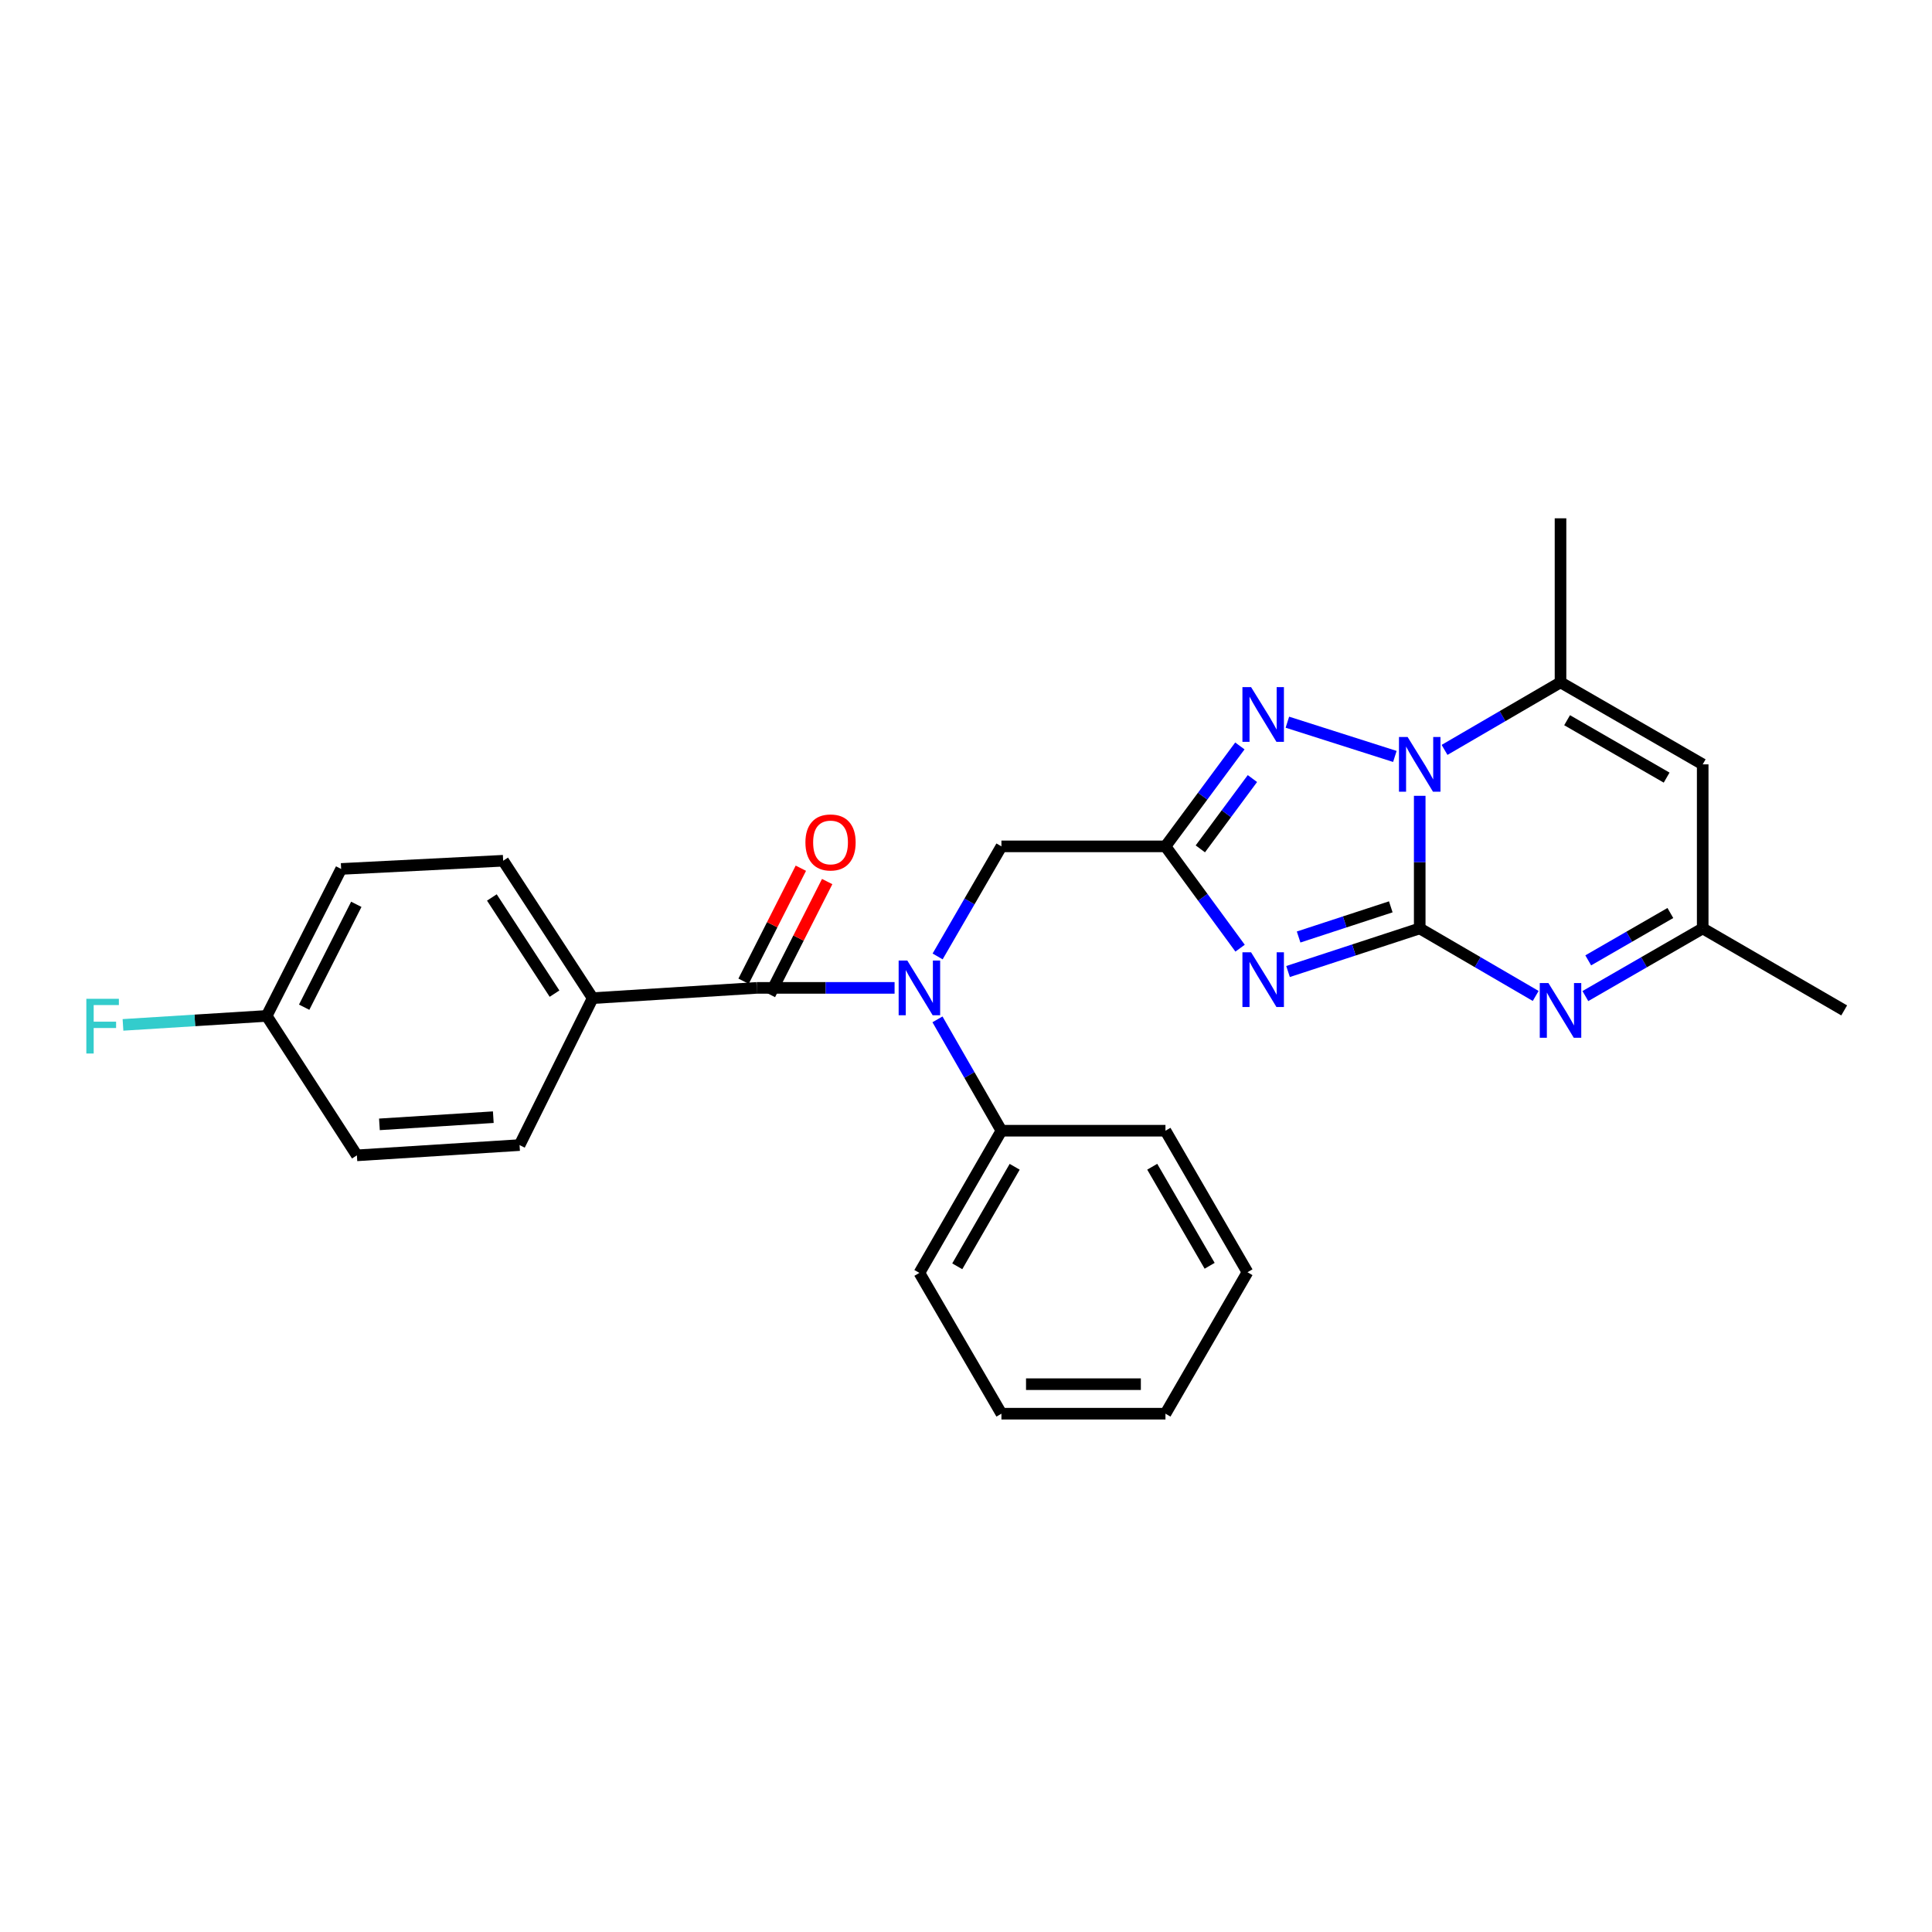 <?xml version='1.0' encoding='iso-8859-1'?>
<svg version='1.1' baseProfile='full'
              xmlns='http://www.w3.org/2000/svg'
                      xmlns:rdkit='http://www.rdkit.org/xml'
                      xmlns:xlink='http://www.w3.org/1999/xlink'
                  xml:space='preserve'
width='1000px' height='1000px' viewBox='0 0 1000 1000'>
<!-- END OF HEADER -->
<rect style='opacity:1.0;fill:#FFFFFF;stroke:none' width='1000' height='1000' x='0' y='0'> </rect>
<path class='bond-0' d='M 734.845,480.545 L 700.767,491.7' style='fill:none;fill-rule:evenodd;stroke:#000000;stroke-width:6px;stroke-linecap:butt;stroke-linejoin:miter;stroke-opacity:1' />
<path class='bond-0' d='M 700.767,491.7 L 666.689,502.854' style='fill:none;fill-rule:evenodd;stroke:#0000FF;stroke-width:6px;stroke-linecap:butt;stroke-linejoin:miter;stroke-opacity:1' />
<path class='bond-0' d='M 719.871,469.377 L 696.016,477.185' style='fill:none;fill-rule:evenodd;stroke:#000000;stroke-width:6px;stroke-linecap:butt;stroke-linejoin:miter;stroke-opacity:1' />
<path class='bond-0' d='M 696.016,477.185 L 672.162,484.994' style='fill:none;fill-rule:evenodd;stroke:#0000FF;stroke-width:6px;stroke-linecap:butt;stroke-linejoin:miter;stroke-opacity:1' />
<path class='bond-1' d='M 734.845,480.545 L 734.845,446.229' style='fill:none;fill-rule:evenodd;stroke:#000000;stroke-width:6px;stroke-linecap:butt;stroke-linejoin:miter;stroke-opacity:1' />
<path class='bond-1' d='M 734.845,446.229 L 734.845,411.914' style='fill:none;fill-rule:evenodd;stroke:#0000FF;stroke-width:6px;stroke-linecap:butt;stroke-linejoin:miter;stroke-opacity:1' />
<path class='bond-4' d='M 734.845,480.545 L 764.858,498.024' style='fill:none;fill-rule:evenodd;stroke:#000000;stroke-width:6px;stroke-linecap:butt;stroke-linejoin:miter;stroke-opacity:1' />
<path class='bond-4' d='M 764.858,498.024 L 794.871,515.502' style='fill:none;fill-rule:evenodd;stroke:#0000FF;stroke-width:6px;stroke-linecap:butt;stroke-linejoin:miter;stroke-opacity:1' />
<path class='bond-2' d='M 641.869,490.769 L 622.555,464.424' style='fill:none;fill-rule:evenodd;stroke:#0000FF;stroke-width:6px;stroke-linecap:butt;stroke-linejoin:miter;stroke-opacity:1' />
<path class='bond-2' d='M 622.555,464.424 L 603.241,438.079' style='fill:none;fill-rule:evenodd;stroke:#000000;stroke-width:6px;stroke-linecap:butt;stroke-linejoin:miter;stroke-opacity:1' />
<path class='bond-3' d='M 721.979,391.531 L 666.346,373.804' style='fill:none;fill-rule:evenodd;stroke:#0000FF;stroke-width:6px;stroke-linecap:butt;stroke-linejoin:miter;stroke-opacity:1' />
<path class='bond-5' d='M 747.694,388.147 L 777.707,370.665' style='fill:none;fill-rule:evenodd;stroke:#0000FF;stroke-width:6px;stroke-linecap:butt;stroke-linejoin:miter;stroke-opacity:1' />
<path class='bond-5' d='M 777.707,370.665 L 807.72,353.183' style='fill:none;fill-rule:evenodd;stroke:#000000;stroke-width:6px;stroke-linecap:butt;stroke-linejoin:miter;stroke-opacity:1' />
<path class='bond-10' d='M 603.241,438.079 L 518.336,438.079' style='fill:none;fill-rule:evenodd;stroke:#000000;stroke-width:6px;stroke-linecap:butt;stroke-linejoin:miter;stroke-opacity:1' />
<path class='bond-27' d='M 603.241,438.079 L 622.497,412.088' style='fill:none;fill-rule:evenodd;stroke:#000000;stroke-width:6px;stroke-linecap:butt;stroke-linejoin:miter;stroke-opacity:1' />
<path class='bond-27' d='M 622.497,412.088 L 641.753,386.096' style='fill:none;fill-rule:evenodd;stroke:#0000FF;stroke-width:6px;stroke-linecap:butt;stroke-linejoin:miter;stroke-opacity:1' />
<path class='bond-27' d='M 621.289,439.373 L 634.769,421.179' style='fill:none;fill-rule:evenodd;stroke:#000000;stroke-width:6px;stroke-linecap:butt;stroke-linejoin:miter;stroke-opacity:1' />
<path class='bond-27' d='M 634.769,421.179 L 648.248,402.985' style='fill:none;fill-rule:evenodd;stroke:#0000FF;stroke-width:6px;stroke-linecap:butt;stroke-linejoin:miter;stroke-opacity:1' />
<path class='bond-9' d='M 820.583,515.567 L 850.949,498.056' style='fill:none;fill-rule:evenodd;stroke:#0000FF;stroke-width:6px;stroke-linecap:butt;stroke-linejoin:miter;stroke-opacity:1' />
<path class='bond-9' d='M 850.949,498.056 L 881.315,480.545' style='fill:none;fill-rule:evenodd;stroke:#000000;stroke-width:6px;stroke-linecap:butt;stroke-linejoin:miter;stroke-opacity:1' />
<path class='bond-9' d='M 822.064,497.083 L 843.32,484.826' style='fill:none;fill-rule:evenodd;stroke:#0000FF;stroke-width:6px;stroke-linecap:butt;stroke-linejoin:miter;stroke-opacity:1' />
<path class='bond-9' d='M 843.32,484.826 L 864.576,472.568' style='fill:none;fill-rule:evenodd;stroke:#000000;stroke-width:6px;stroke-linecap:butt;stroke-linejoin:miter;stroke-opacity:1' />
<path class='bond-19' d='M 807.72,353.183 L 807.72,268.277' style='fill:none;fill-rule:evenodd;stroke:#000000;stroke-width:6px;stroke-linecap:butt;stroke-linejoin:miter;stroke-opacity:1' />
<path class='bond-28' d='M 807.72,353.183 L 881.315,395.631' style='fill:none;fill-rule:evenodd;stroke:#000000;stroke-width:6px;stroke-linecap:butt;stroke-linejoin:miter;stroke-opacity:1' />
<path class='bond-28' d='M 811.128,372.779 L 862.645,402.493' style='fill:none;fill-rule:evenodd;stroke:#000000;stroke-width:6px;stroke-linecap:butt;stroke-linejoin:miter;stroke-opacity:1' />
<path class='bond-6' d='M 391.686,511.327 L 427.36,511.327' style='fill:none;fill-rule:evenodd;stroke:#000000;stroke-width:6px;stroke-linecap:butt;stroke-linejoin:miter;stroke-opacity:1' />
<path class='bond-6' d='M 427.36,511.327 L 463.034,511.327' style='fill:none;fill-rule:evenodd;stroke:#0000FF;stroke-width:6px;stroke-linecap:butt;stroke-linejoin:miter;stroke-opacity:1' />
<path class='bond-11' d='M 391.686,511.327 L 306.764,516.638' style='fill:none;fill-rule:evenodd;stroke:#000000;stroke-width:6px;stroke-linecap:butt;stroke-linejoin:miter;stroke-opacity:1' />
<path class='bond-12' d='M 398.497,514.779 L 413.32,485.535' style='fill:none;fill-rule:evenodd;stroke:#000000;stroke-width:6px;stroke-linecap:butt;stroke-linejoin:miter;stroke-opacity:1' />
<path class='bond-12' d='M 413.32,485.535 L 428.143,456.291' style='fill:none;fill-rule:evenodd;stroke:#FF0000;stroke-width:6px;stroke-linecap:butt;stroke-linejoin:miter;stroke-opacity:1' />
<path class='bond-12' d='M 384.875,507.875 L 399.698,478.631' style='fill:none;fill-rule:evenodd;stroke:#000000;stroke-width:6px;stroke-linecap:butt;stroke-linejoin:miter;stroke-opacity:1' />
<path class='bond-12' d='M 399.698,478.631 L 414.521,449.387' style='fill:none;fill-rule:evenodd;stroke:#FF0000;stroke-width:6px;stroke-linecap:butt;stroke-linejoin:miter;stroke-opacity:1' />
<path class='bond-7' d='M 485.313,495.05 L 501.824,466.565' style='fill:none;fill-rule:evenodd;stroke:#0000FF;stroke-width:6px;stroke-linecap:butt;stroke-linejoin:miter;stroke-opacity:1' />
<path class='bond-7' d='M 501.824,466.565 L 518.336,438.079' style='fill:none;fill-rule:evenodd;stroke:#000000;stroke-width:6px;stroke-linecap:butt;stroke-linejoin:miter;stroke-opacity:1' />
<path class='bond-13' d='M 485.235,527.618 L 501.785,556.436' style='fill:none;fill-rule:evenodd;stroke:#0000FF;stroke-width:6px;stroke-linecap:butt;stroke-linejoin:miter;stroke-opacity:1' />
<path class='bond-13' d='M 501.785,556.436 L 518.336,585.253' style='fill:none;fill-rule:evenodd;stroke:#000000;stroke-width:6px;stroke-linecap:butt;stroke-linejoin:miter;stroke-opacity:1' />
<path class='bond-8' d='M 881.315,395.631 L 881.315,480.545' style='fill:none;fill-rule:evenodd;stroke:#000000;stroke-width:6px;stroke-linecap:butt;stroke-linejoin:miter;stroke-opacity:1' />
<path class='bond-21' d='M 881.315,480.545 L 954.545,522.985' style='fill:none;fill-rule:evenodd;stroke:#000000;stroke-width:6px;stroke-linecap:butt;stroke-linejoin:miter;stroke-opacity:1' />
<path class='bond-14' d='M 306.764,516.638 L 260.438,445.52' style='fill:none;fill-rule:evenodd;stroke:#000000;stroke-width:6px;stroke-linecap:butt;stroke-linejoin:miter;stroke-opacity:1' />
<path class='bond-14' d='M 287.018,514.306 L 254.59,464.524' style='fill:none;fill-rule:evenodd;stroke:#000000;stroke-width:6px;stroke-linecap:butt;stroke-linejoin:miter;stroke-opacity:1' />
<path class='bond-15' d='M 306.764,516.638 L 268.923,592.694' style='fill:none;fill-rule:evenodd;stroke:#000000;stroke-width:6px;stroke-linecap:butt;stroke-linejoin:miter;stroke-opacity:1' />
<path class='bond-22' d='M 518.336,585.253 L 475.879,658.849' style='fill:none;fill-rule:evenodd;stroke:#000000;stroke-width:6px;stroke-linecap:butt;stroke-linejoin:miter;stroke-opacity:1' />
<path class='bond-22' d='M 525.196,603.924 L 495.476,655.441' style='fill:none;fill-rule:evenodd;stroke:#000000;stroke-width:6px;stroke-linecap:butt;stroke-linejoin:miter;stroke-opacity:1' />
<path class='bond-23' d='M 518.336,585.253 L 603.241,585.253' style='fill:none;fill-rule:evenodd;stroke:#000000;stroke-width:6px;stroke-linecap:butt;stroke-linejoin:miter;stroke-opacity:1' />
<path class='bond-18' d='M 260.438,445.52 L 176.576,449.763' style='fill:none;fill-rule:evenodd;stroke:#000000;stroke-width:6px;stroke-linecap:butt;stroke-linejoin:miter;stroke-opacity:1' />
<path class='bond-17' d='M 268.923,592.694 L 184.722,598.006' style='fill:none;fill-rule:evenodd;stroke:#000000;stroke-width:6px;stroke-linecap:butt;stroke-linejoin:miter;stroke-opacity:1' />
<path class='bond-17' d='M 255.331,578.249 L 196.39,581.967' style='fill:none;fill-rule:evenodd;stroke:#000000;stroke-width:6px;stroke-linecap:butt;stroke-linejoin:miter;stroke-opacity:1' />
<path class='bond-16' d='M 138.031,525.836 L 184.722,598.006' style='fill:none;fill-rule:evenodd;stroke:#000000;stroke-width:6px;stroke-linecap:butt;stroke-linejoin:miter;stroke-opacity:1' />
<path class='bond-20' d='M 138.031,525.836 L 100.843,528.158' style='fill:none;fill-rule:evenodd;stroke:#000000;stroke-width:6px;stroke-linecap:butt;stroke-linejoin:miter;stroke-opacity:1' />
<path class='bond-20' d='M 100.843,528.158 L 63.656,530.48' style='fill:none;fill-rule:evenodd;stroke:#33CCCC;stroke-width:6px;stroke-linecap:butt;stroke-linejoin:miter;stroke-opacity:1' />
<path class='bond-30' d='M 138.031,525.836 L 176.576,449.763' style='fill:none;fill-rule:evenodd;stroke:#000000;stroke-width:6px;stroke-linecap:butt;stroke-linejoin:miter;stroke-opacity:1' />
<path class='bond-30' d='M 157.436,521.327 L 184.418,468.076' style='fill:none;fill-rule:evenodd;stroke:#000000;stroke-width:6px;stroke-linecap:butt;stroke-linejoin:miter;stroke-opacity:1' />
<path class='bond-24' d='M 475.879,658.849 L 518.336,731.723' style='fill:none;fill-rule:evenodd;stroke:#000000;stroke-width:6px;stroke-linecap:butt;stroke-linejoin:miter;stroke-opacity:1' />
<path class='bond-25' d='M 603.241,585.253 L 645.689,658.501' style='fill:none;fill-rule:evenodd;stroke:#000000;stroke-width:6px;stroke-linecap:butt;stroke-linejoin:miter;stroke-opacity:1' />
<path class='bond-25' d='M 596.394,603.898 L 626.108,655.171' style='fill:none;fill-rule:evenodd;stroke:#000000;stroke-width:6px;stroke-linecap:butt;stroke-linejoin:miter;stroke-opacity:1' />
<path class='bond-29' d='M 518.336,731.723 L 603.241,731.723' style='fill:none;fill-rule:evenodd;stroke:#000000;stroke-width:6px;stroke-linecap:butt;stroke-linejoin:miter;stroke-opacity:1' />
<path class='bond-29' d='M 531.071,716.45 L 590.505,716.45' style='fill:none;fill-rule:evenodd;stroke:#000000;stroke-width:6px;stroke-linecap:butt;stroke-linejoin:miter;stroke-opacity:1' />
<path class='bond-26' d='M 645.689,658.501 L 603.241,731.723' style='fill:none;fill-rule:evenodd;stroke:#000000;stroke-width:6px;stroke-linecap:butt;stroke-linejoin:miter;stroke-opacity:1' />
<path  class='atom-1' d='M 647.558 492.908
L 656.838 507.908
Q 657.758 509.388, 659.238 512.068
Q 660.718 514.748, 660.798 514.908
L 660.798 492.908
L 664.558 492.908
L 664.558 521.228
L 660.678 521.228
L 650.718 504.828
Q 649.558 502.908, 648.318 500.708
Q 647.118 498.508, 646.758 497.828
L 646.758 521.228
L 643.078 521.228
L 643.078 492.908
L 647.558 492.908
' fill='#0000FF'/>
<path  class='atom-2' d='M 728.585 381.471
L 737.865 396.471
Q 738.785 397.951, 740.265 400.631
Q 741.745 403.311, 741.825 403.471
L 741.825 381.471
L 745.585 381.471
L 745.585 409.791
L 741.705 409.791
L 731.745 393.391
Q 730.585 391.471, 729.345 389.271
Q 728.145 387.071, 727.785 386.391
L 727.785 409.791
L 724.105 409.791
L 724.105 381.471
L 728.585 381.471
' fill='#0000FF'/>
<path  class='atom-4' d='M 647.558 355.652
L 656.838 370.652
Q 657.758 372.132, 659.238 374.812
Q 660.718 377.492, 660.798 377.652
L 660.798 355.652
L 664.558 355.652
L 664.558 383.972
L 660.678 383.972
L 650.718 367.572
Q 649.558 365.652, 648.318 363.452
Q 647.118 361.252, 646.758 360.572
L 646.758 383.972
L 643.078 383.972
L 643.078 355.652
L 647.558 355.652
' fill='#0000FF'/>
<path  class='atom-5' d='M 801.46 508.825
L 810.74 523.825
Q 811.66 525.305, 813.14 527.985
Q 814.62 530.665, 814.7 530.825
L 814.7 508.825
L 818.46 508.825
L 818.46 537.145
L 814.58 537.145
L 804.62 520.745
Q 803.46 518.825, 802.22 516.625
Q 801.02 514.425, 800.66 513.745
L 800.66 537.145
L 796.98 537.145
L 796.98 508.825
L 801.46 508.825
' fill='#0000FF'/>
<path  class='atom-8' d='M 469.619 497.167
L 478.899 512.167
Q 479.819 513.647, 481.299 516.327
Q 482.779 519.007, 482.859 519.167
L 482.859 497.167
L 486.619 497.167
L 486.619 525.487
L 482.739 525.487
L 472.779 509.087
Q 471.619 507.167, 470.379 504.967
Q 469.179 502.767, 468.819 502.087
L 468.819 525.487
L 465.139 525.487
L 465.139 497.167
L 469.619 497.167
' fill='#0000FF'/>
<path  class='atom-13' d='M 416.884 436.047
Q 416.884 429.247, 420.244 425.447
Q 423.604 421.647, 429.884 421.647
Q 436.164 421.647, 439.524 425.447
Q 442.884 429.247, 442.884 436.047
Q 442.884 442.927, 439.484 446.847
Q 436.084 450.727, 429.884 450.727
Q 423.644 450.727, 420.244 446.847
Q 416.884 442.967, 416.884 436.047
M 429.884 447.527
Q 434.204 447.527, 436.524 444.647
Q 438.884 441.727, 438.884 436.047
Q 438.884 430.487, 436.524 427.687
Q 434.204 424.847, 429.884 424.847
Q 425.564 424.847, 423.204 427.647
Q 420.884 430.447, 420.884 436.047
Q 420.884 441.767, 423.204 444.647
Q 425.564 447.527, 429.884 447.527
' fill='#FF0000'/>
<path  class='atom-21' d='M 44.689 516.978
L 61.529 516.978
L 61.529 520.218
L 48.489 520.218
L 48.489 528.818
L 60.089 528.818
L 60.089 532.098
L 48.489 532.098
L 48.489 545.298
L 44.689 545.298
L 44.689 516.978
' fill='#33CCCC'/>
</svg>
